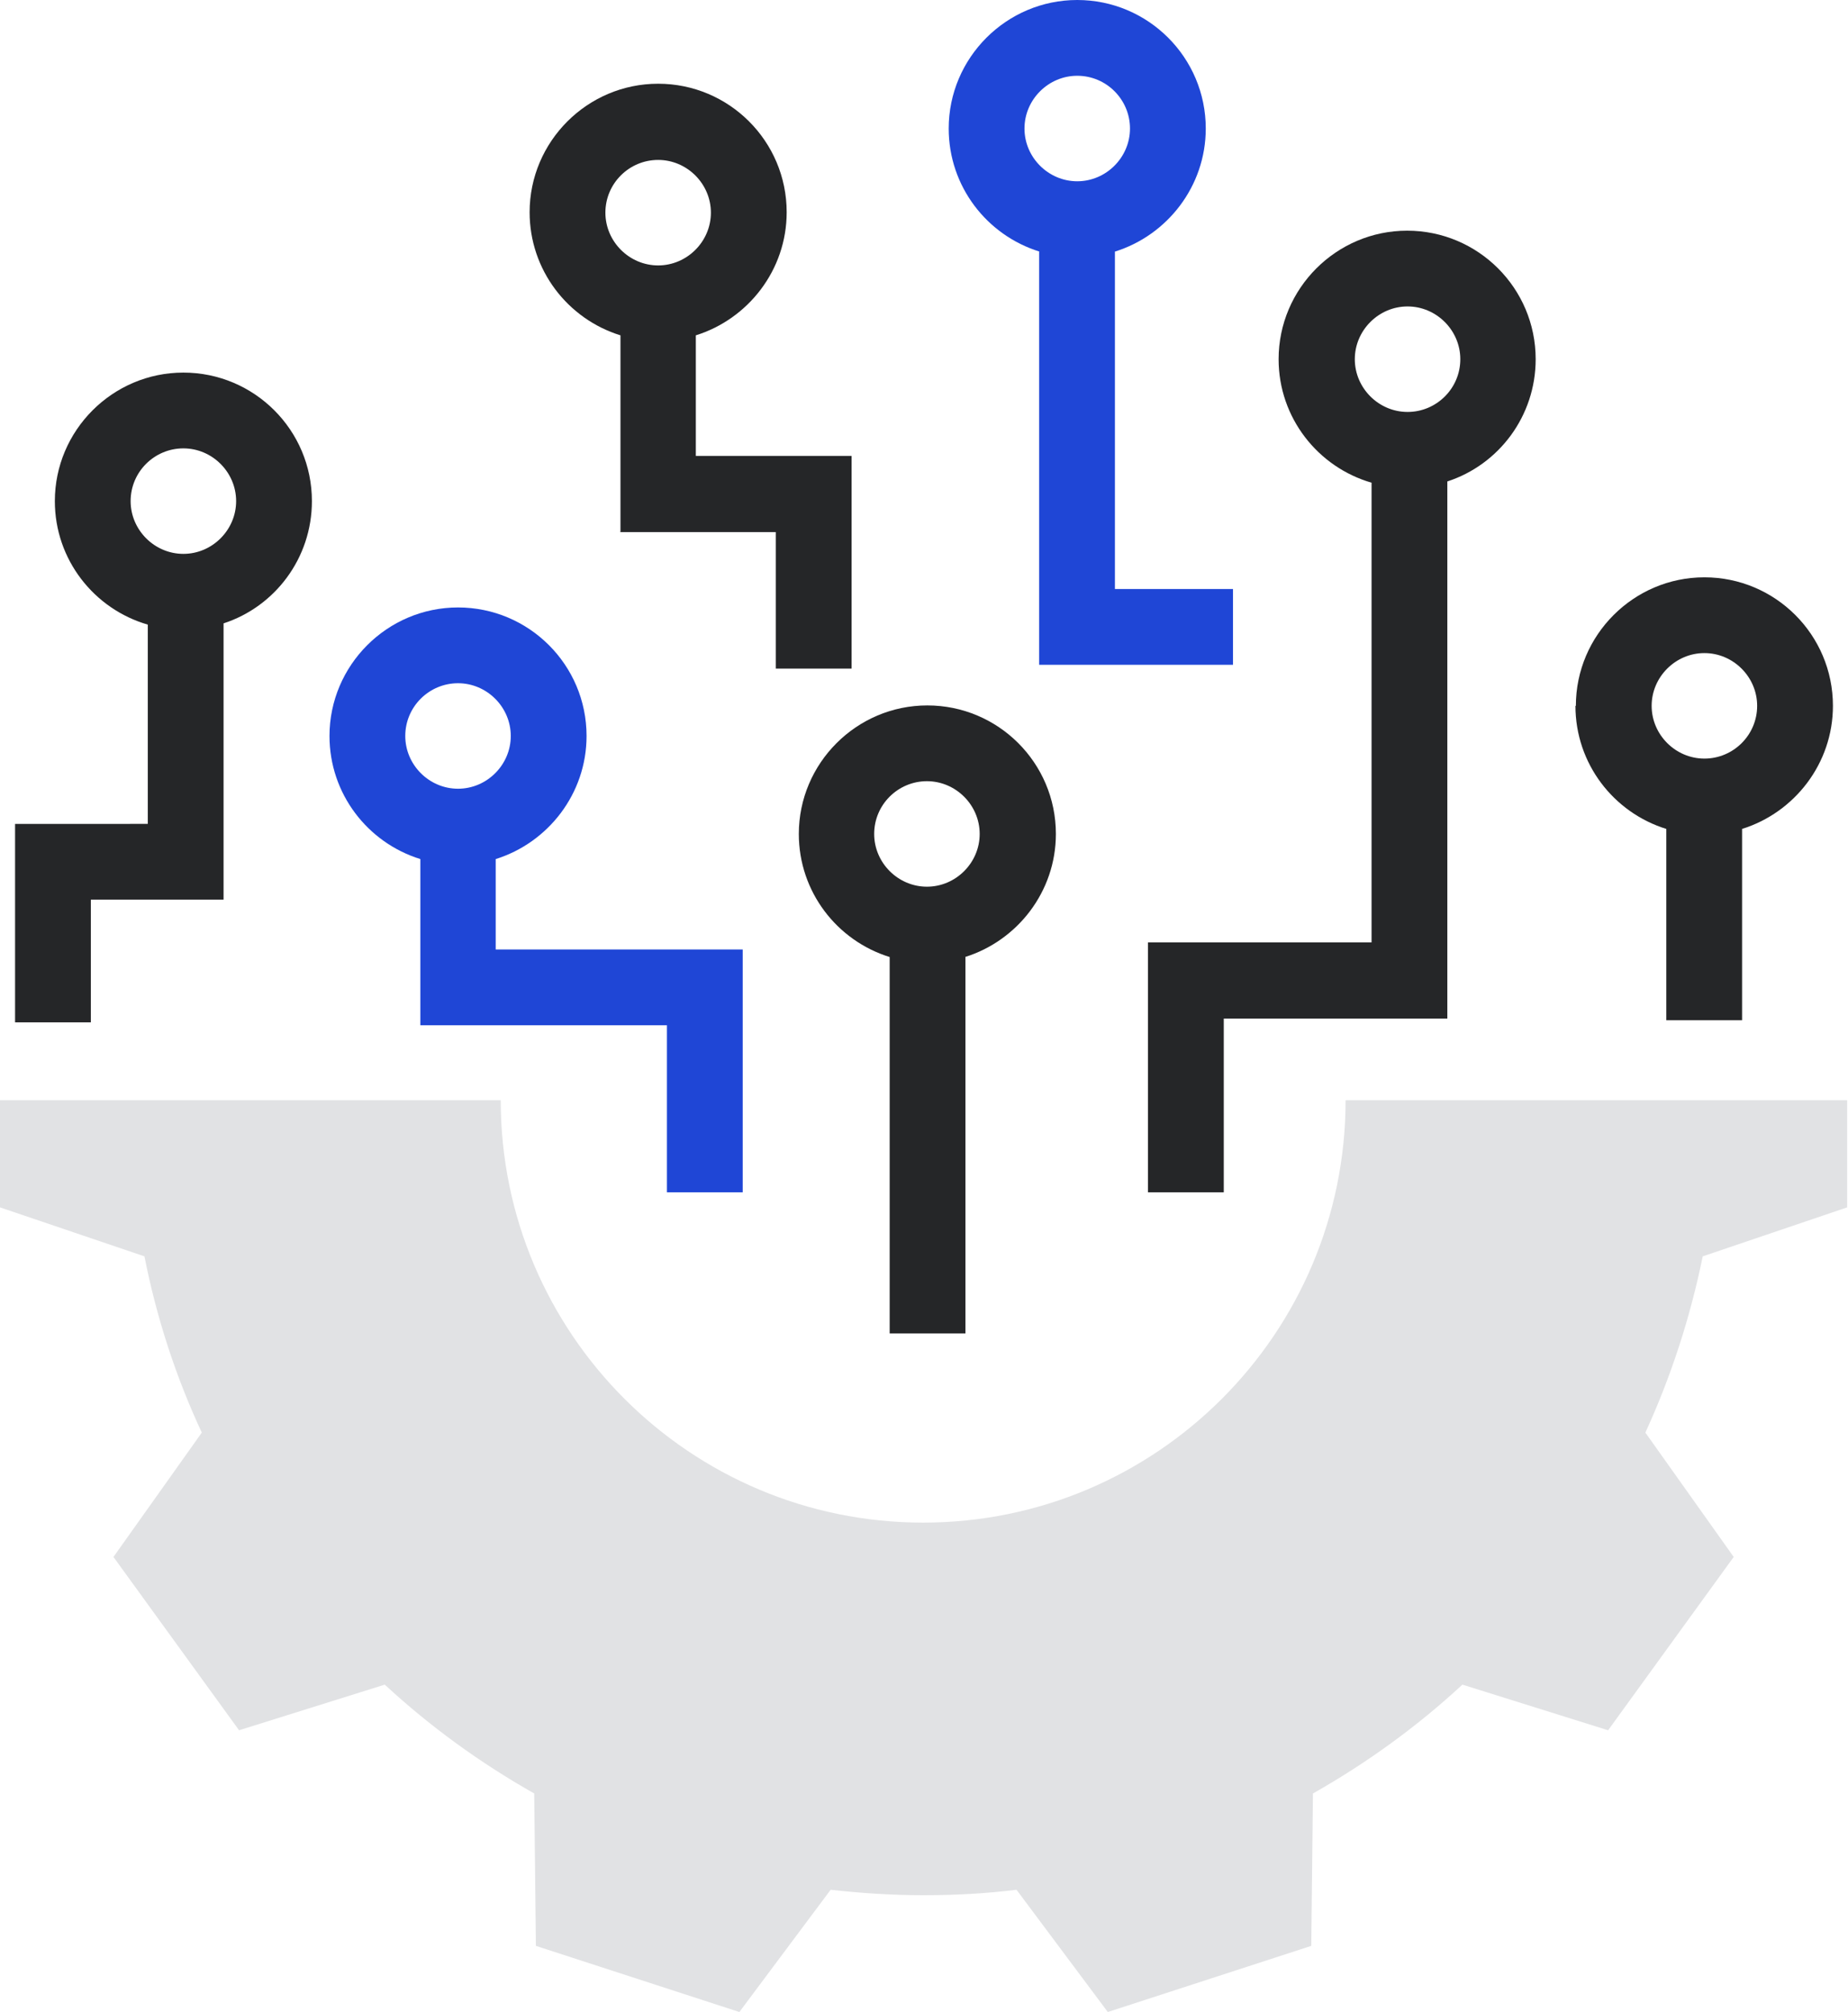 <?xml version="1.0" encoding="UTF-8"?>
<svg xmlns="http://www.w3.org/2000/svg" id="Warstwa_2" data-name="Warstwa 2" viewBox="0 0 44.14 48.06">
  <defs>
    <style>
      .cls-1 {
        fill: #252628;
      }

      .cls-2 {
        fill: #e1e2e4;
      }

      .cls-3 {
        fill: #1f46d6;
      }
    </style>
  </defs>
  <g id="Warstwa_2-2" data-name="Warstwa 2">
    <g>
      <path class="cls-2" d="M22.07,45.27c.75,0,1.48-.04,2.21-.13l2.18,2.92,2.43-.79,2.43-.79.04-3.64c1.29-.73,2.49-1.6,3.57-2.6l3.48,1.09,1.5-2.07,1.5-2.07-2.11-2.97c.61-1.33,1.07-2.74,1.37-4.21l3.45-1.17v-2.56h-11.98c0,5.57-4.52,10.09-10.09,10.09s-10.09-4.52-10.09-10.09H0v2.56l3.45,1.17c.29,1.47.75,2.88,1.37,4.21l-2.11,2.97,1.5,2.07,1.5,2.07,3.48-1.09c1.08,1,2.28,1.87,3.57,2.6l.04,3.64,4.86,1.58,2.18-2.92c.72.08,1.46.13,2.21.13Z"></path>
      <g>
        <path class="cls-1" d="M23.05,22.86c1.25-.39,2.17-1.56,2.17-2.94,0-1.7-1.38-3.07-3.07-3.07s-3.07,1.38-3.07,3.07c0,1.38.91,2.55,2.17,2.94v8.99h1.81v-8.99ZM20.88,19.92c0-.7.57-1.26,1.26-1.26s1.26.57,1.26,1.26-.57,1.26-1.26,1.26-1.26-.57-1.26-1.26Z"></path>
        <path class="cls-1" d="M37.63,16.86c0,1.38.91,2.55,2.17,2.94v4.57h1.81v-4.57c1.25-.39,2.17-1.56,2.17-2.94,0-1.7-1.38-3.07-3.07-3.07s-3.07,1.38-3.07,3.07ZM41.97,16.86c0,.7-.57,1.26-1.26,1.26s-1.26-.57-1.26-1.26.57-1.26,1.26-1.26,1.26.57,1.26,1.26Z"></path>
        <path class="cls-1" d="M5.34,21.49v-6.6c1.23-.4,2.11-1.56,2.11-2.92,0-1.7-1.38-3.07-3.07-3.07s-3.07,1.38-3.07,3.07c0,1.4.94,2.58,2.22,2.95v4.76H.36v4.74h1.81v-2.93h3.17ZM3.12,11.97c0-.7.57-1.26,1.26-1.26s1.26.57,1.26,1.26-.57,1.26-1.26,1.26-1.26-.57-1.26-1.26Z"></path>
        <path class="cls-1" d="M30.54,8.58c0,1.4.94,2.58,2.22,2.95v10.98h-5.34v5.97h1.81v-4.15h5.34v-12.83c1.23-.4,2.11-1.56,2.11-2.92,0-1.7-1.38-3.07-3.07-3.07s-3.07,1.38-3.07,3.07ZM34.88,8.58c0,.7-.57,1.26-1.26,1.26s-1.26-.57-1.26-1.26.57-1.26,1.26-1.26,1.26.57,1.26,1.26Z"></path>
        <path class="cls-3" d="M11.84,22.68v-2.16c1.25-.39,2.17-1.56,2.17-2.94,0-1.7-1.38-3.07-3.07-3.07s-3.07,1.38-3.07,3.07c0,1.38.91,2.55,2.17,2.94v3.97h5.89v3.99h1.81v-5.8h-5.89ZM9.68,17.58c0-.7.57-1.26,1.26-1.26s1.26.57,1.26,1.26-.57,1.26-1.26,1.26-1.26-.57-1.26-1.26Z"></path>
        <path class="cls-1" d="M14.81,12.71h3.72v3.26h1.81v-5.08h-3.72v-2.88c1.25-.39,2.17-1.56,2.17-2.94,0-1.7-1.38-3.07-3.07-3.07s-3.07,1.38-3.07,3.07c0,1.38.91,2.55,2.17,2.94v4.69ZM14.46,5.08c0-.7.57-1.26,1.26-1.26s1.26.57,1.26,1.26-.57,1.26-1.26,1.26-1.26-.57-1.26-1.26Z"></path>
        <path class="cls-3" d="M24.82,6.01v9.87h4.63v-1.81h-2.82V6.01c1.25-.39,2.17-1.56,2.17-2.94,0-1.7-1.38-3.07-3.07-3.07s-3.07,1.38-3.07,3.07c0,1.38.91,2.55,2.17,2.94ZM25.73,1.81c.7,0,1.26.57,1.26,1.26s-.57,1.26-1.26,1.26-1.26-.57-1.26-1.26.57-1.26,1.26-1.26Z"></path>
      </g>
    </g>
  </g>
</svg>
